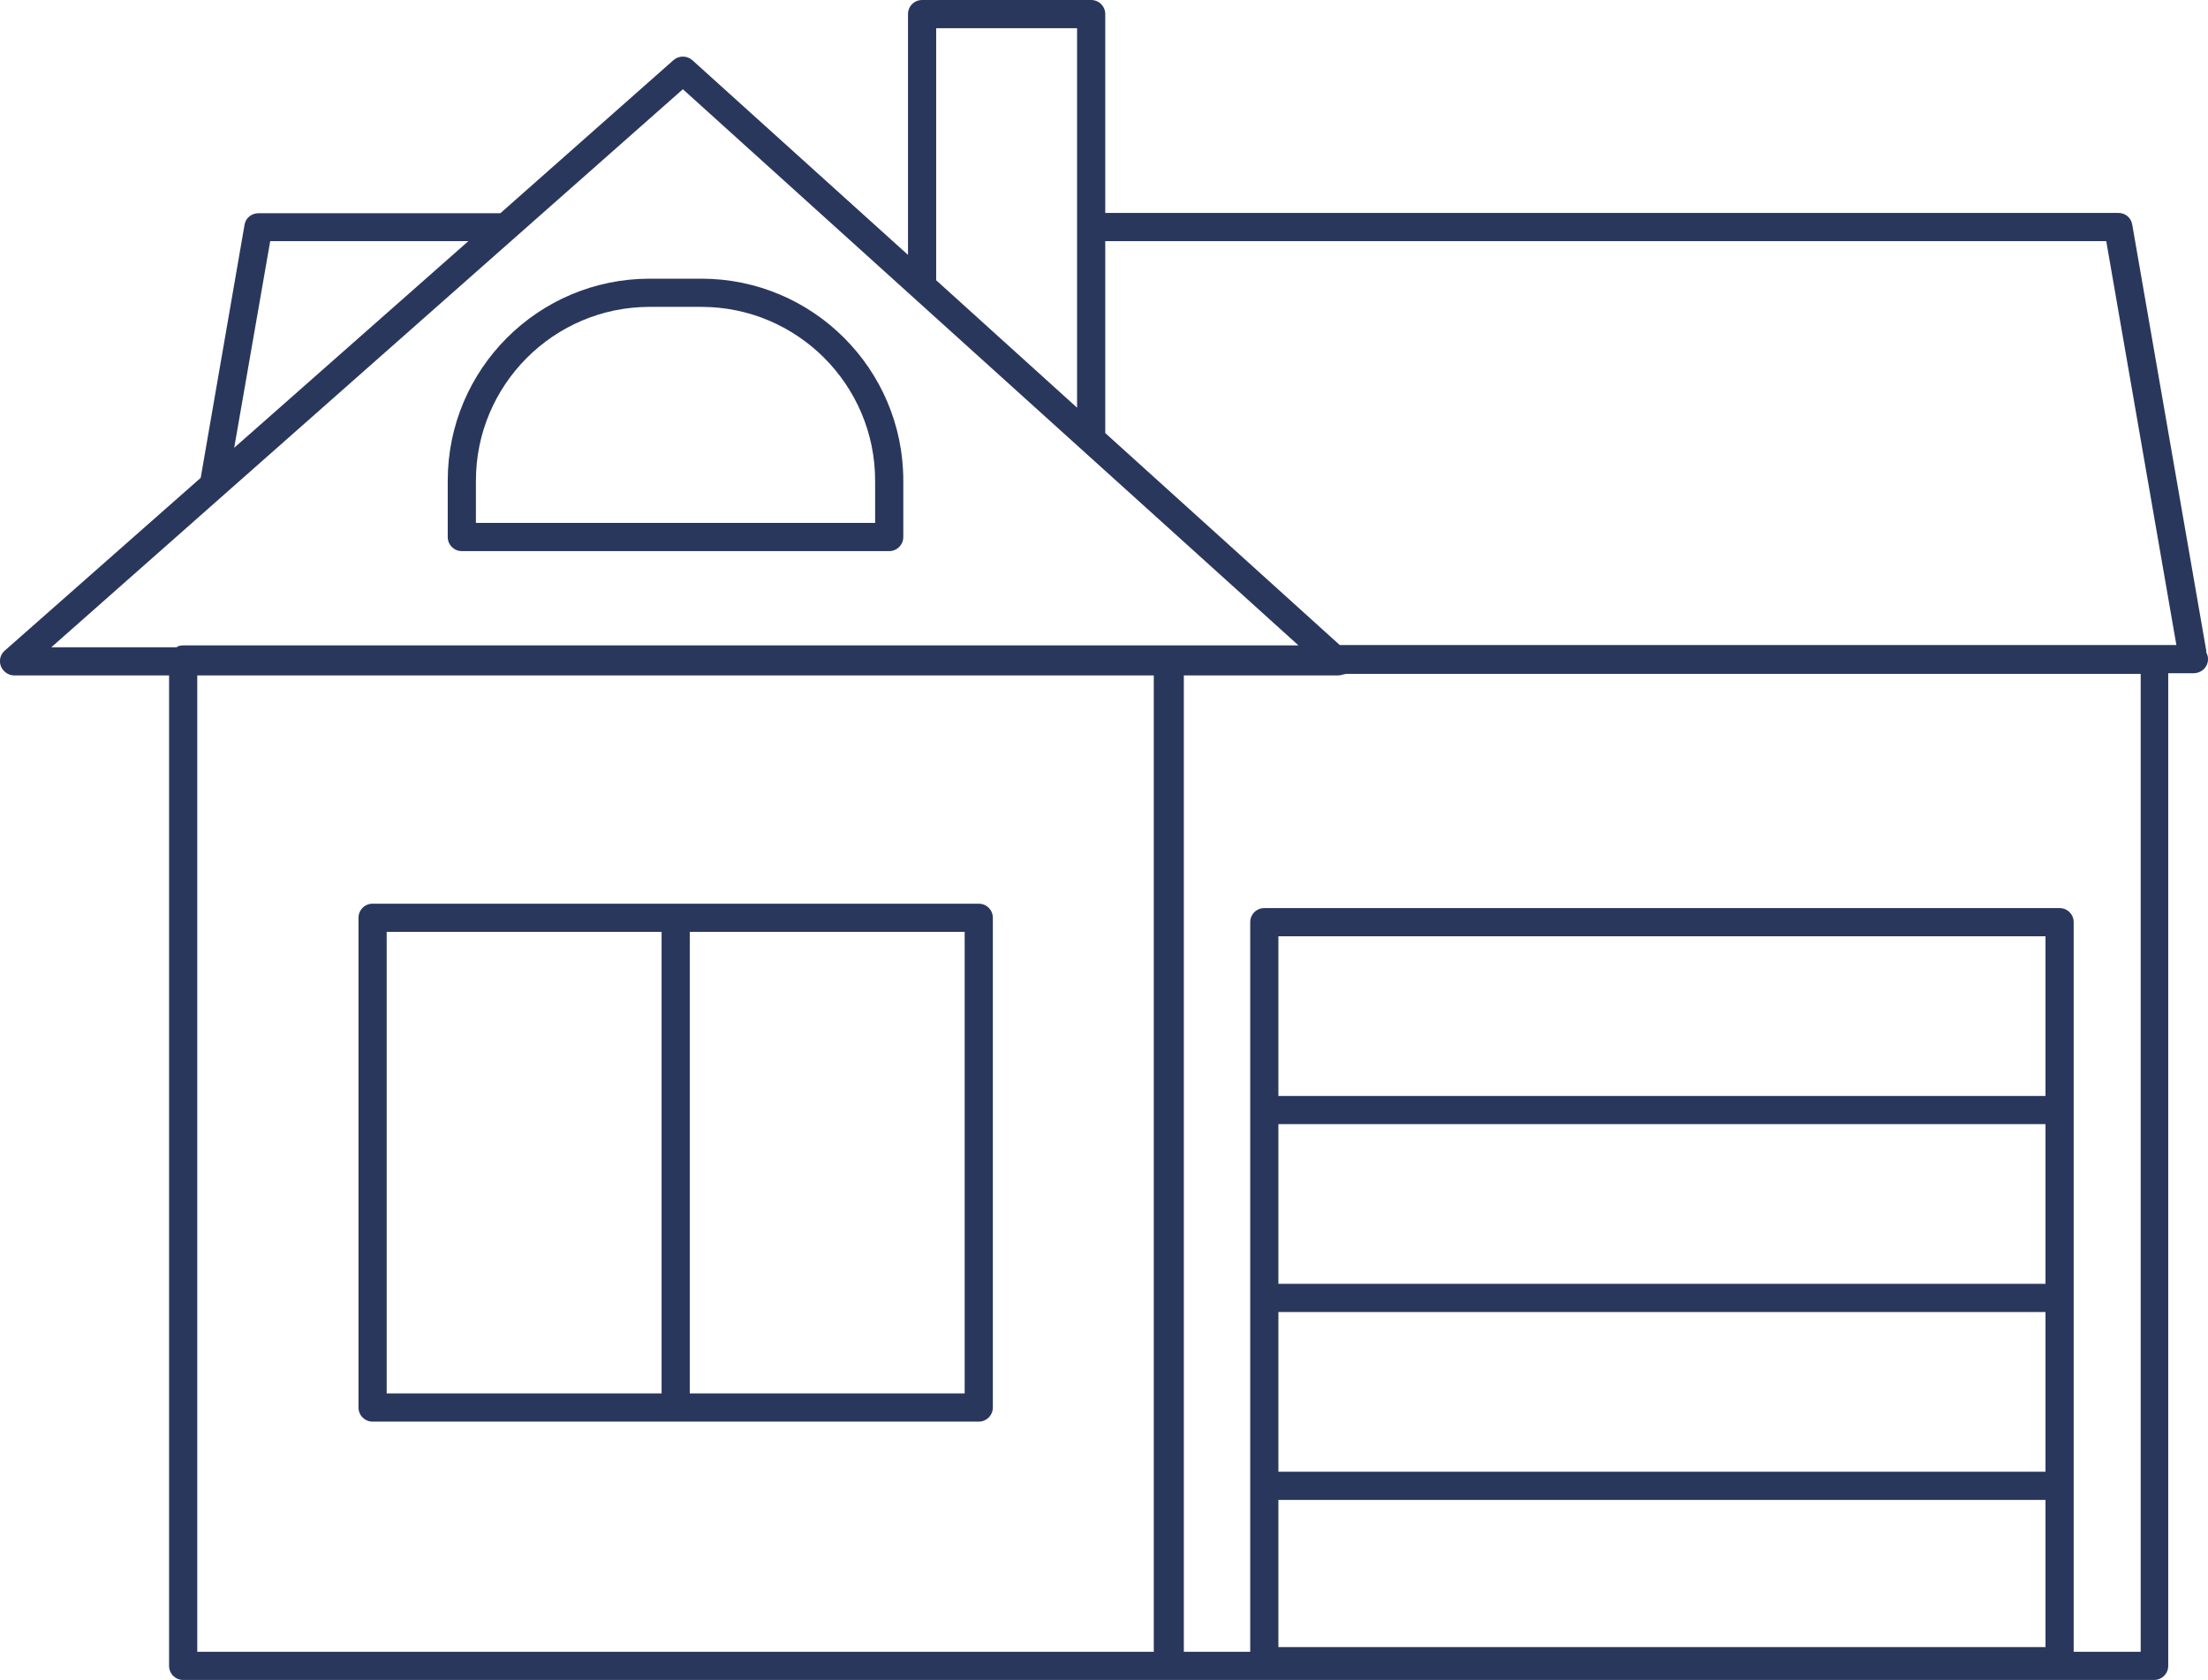 <?xml version="1.0" encoding="UTF-8"?><svg xmlns="http://www.w3.org/2000/svg" viewBox="0 0 70.52 53.65"><defs><style>.d{fill:#2a375d;}</style></defs><g id="a"/><g id="b"><g id="c"><g><path class="d" d="M70.47,20.81l-2.37-13.64c-.04-.22-.22-.37-.44-.37H35.3V.45c0-.25-.2-.45-.45-.45h-5.4c-.25,0-.45,.2-.45,.45v7.69L22.11,1.92c-.17-.15-.43-.15-.6,0l-5.53,4.89h-7.73c-.22,0-.41,.16-.44,.37l-1.4,8.08L.15,20.78c-.14,.12-.19,.32-.12,.5,.07,.17,.24,.29,.42,.29H5.4v31.63c0,.25,.2,.45,.45,.45h62.95c.25,0,.45-.2,.45-.45V21.5h.8c.27,0,.47-.2,.47-.45,0-.06-.01-.12-.04-.18l-.02-.06ZM29.9,.9h4.5V13.02l-4.5-4.07V.9ZM8.63,7.7h6.33l-7.48,6.6,1.15-6.6Zm-2.95,12.95l-.05,.02H1.64L21.81,2.85l19.66,17.76H5.85c-.06,0-.11,.01-.17,.03Zm31.17,32.1H6.3V21.57h30.55v31.18Zm28.48-.15h-24.5v-4.7h24.5v4.7Zm0-5.6h-24.5v-5.1h24.5v5.1Zm0-6h-24.5v-5.1h24.5v5.1Zm0-6h-24.5v-5.1h24.5v5.1Zm3.02,17.75h-2.12V29.45c0-.25-.2-.45-.45-.45h-25.4c-.25,0-.45,.2-.45,.45v23.3h-2.12V21.57h4.9c.08,0,.13-.01,.19-.03l.1-.02h25.37v31.23ZM42.79,20.6l-7.49-6.77V7.7h31.97l2.24,12.9h-26.72Z"/><path class="d" d="M11.9,45.4H31.26c.25,0,.45-.2,.45-.45v-15.64c0-.25-.2-.45-.45-.45H11.9c-.25,0-.45,.2-.45,.45v15.64c0,.25,.2,.45,.45,.45Zm10.13-15.64h8.78v14.74h-8.78v-14.74Zm-9.68,0h8.78v14.74H12.35v-14.74Z"/><path class="d" d="M22.4,8.9h-1.65c-3.56,0-6.45,2.89-6.45,6.45v1.8c0,.25,.2,.45,.45,.45h13.65c.25,0,.45-.2,.45-.45v-1.8c0-3.56-2.89-6.45-6.45-6.45Zm5.55,7.8H15.2v-1.35c0-3.06,2.49-5.55,5.55-5.55h1.65c3.06,0,5.55,2.49,5.55,5.55v1.35Z"/></g></g></g></svg>